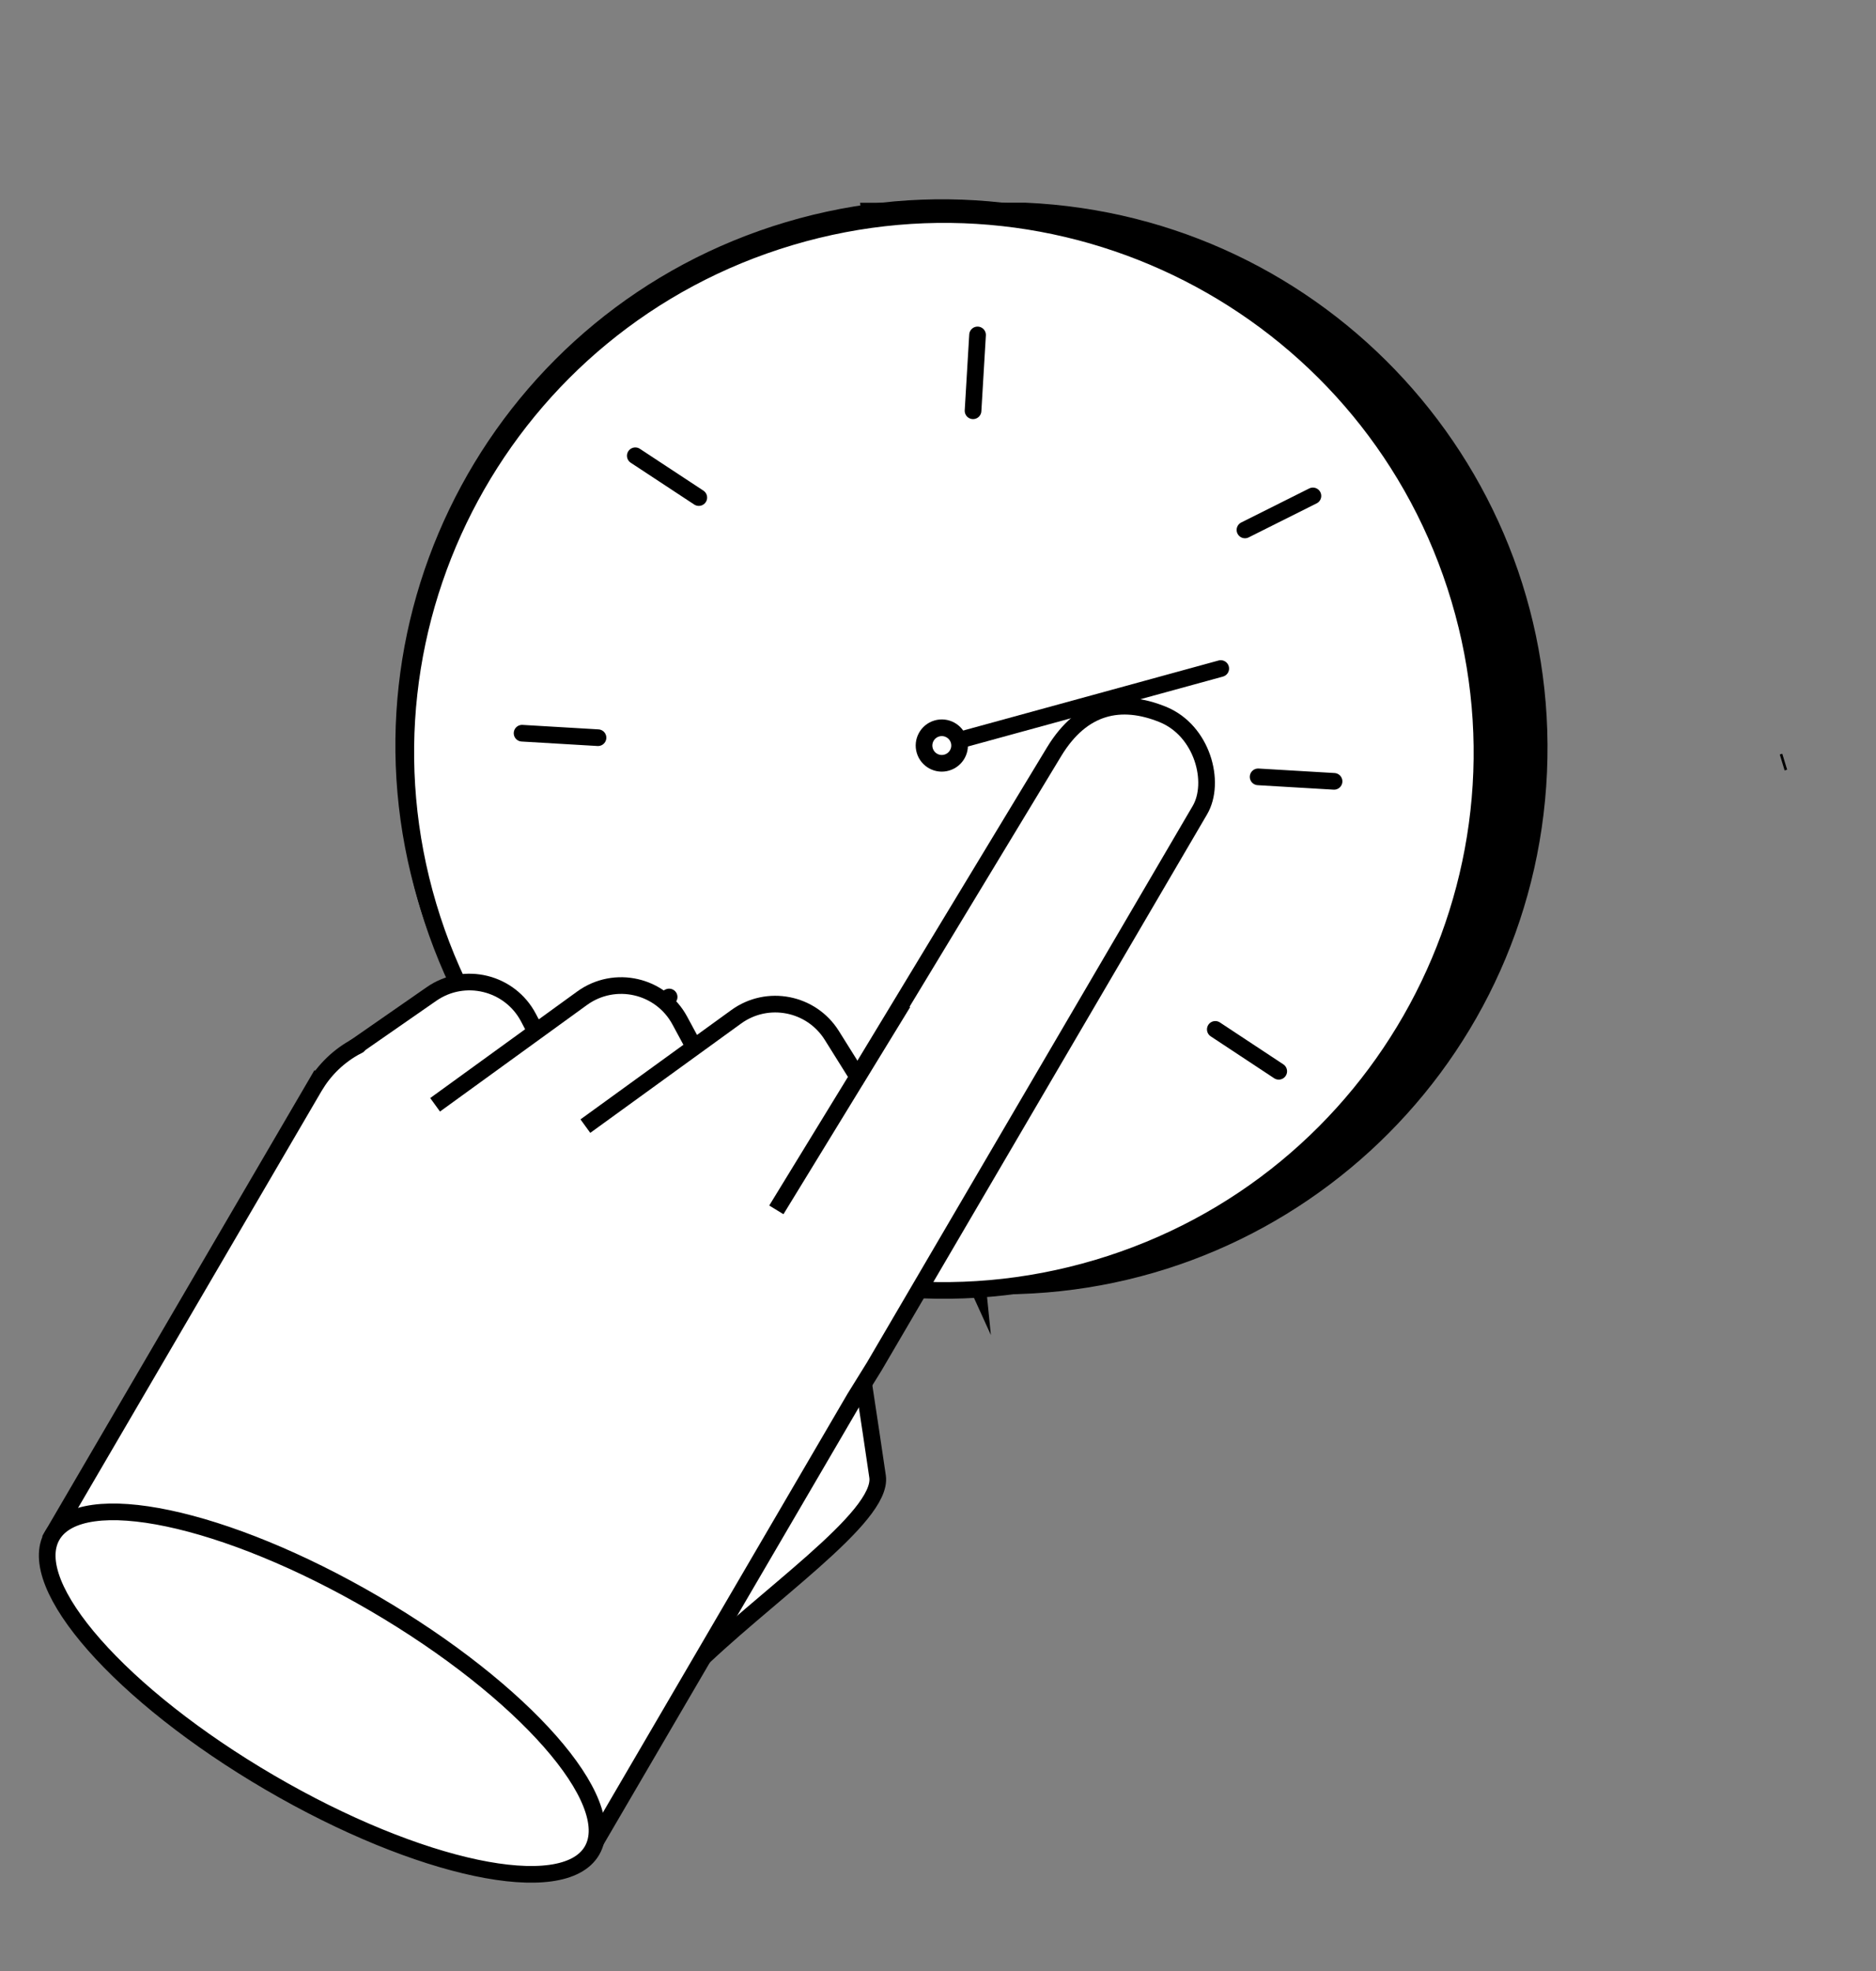 <?xml version="1.0" encoding="utf-8"?>
<svg xmlns="http://www.w3.org/2000/svg" width="59" height="62" viewBox="0 0 59 62" fill="none">
<rect x="0" y="0" width="59" height="62" fill="#808080" stroke="none"/>
<path d="M30.742 40.434C40.076 40.846 47.978 33.615 48.391 24.283C48.804 14.95 41.572 7.049 32.239 6.637L27.34 6.64L30.743 40.436L30.742 40.434Z" fill="black" stroke="black" stroke-width="0.524" stroke-miterlimit="10"/>
<path d="M34.449 39.664C43.404 36.997 48.502 27.576 45.834 18.622C43.167 9.668 33.746 4.572 24.791 7.239C15.835 9.907 10.738 19.328 13.405 28.282C16.072 37.235 25.494 42.331 34.449 39.664Z" stroke="black" stroke-width="0.524" stroke-miterlimit="10"/>
<path d="M34.514 39.882C43.469 37.215 48.567 27.794 45.9 18.84C43.233 9.886 33.811 4.79 24.856 7.458C15.901 10.125 10.803 19.546 13.47 28.5C16.137 37.454 25.559 42.55 34.514 39.882Z" fill="white" stroke="black" stroke-width="0.524" stroke-miterlimit="10"/>
<path d="M29.779 23.986C30.075 23.898 30.244 23.587 30.156 23.291C30.067 22.995 29.756 22.827 29.46 22.915C29.164 23.003 28.996 23.315 29.084 23.61C29.172 23.906 29.483 24.075 29.779 23.986Z" stroke="black" stroke-width="0.524" stroke-miterlimit="10"/>
<path d="M38.392 21.029L30.315 23.244" stroke="black" stroke-width="0.524" stroke-miterlimit="10" stroke-linecap="round"/>
<path d="M30.744 10.535L30.602 12.921" stroke="black" stroke-width="0.524" stroke-miterlimit="10" stroke-linecap="round"/>
<path d="M29.215 36.252L29.073 38.638" stroke="black" stroke-width="0.524" stroke-miterlimit="10" stroke-linecap="round"/>
<path d="M16.419 23.063L18.807 23.204" stroke="black" stroke-width="0.524" stroke-miterlimit="10" stroke-linecap="round"/>
<path d="M39.568 24.436L41.956 24.577" stroke="black" stroke-width="0.524" stroke-miterlimit="10" stroke-linecap="round"/>
<path d="M19.98 14.336L21.977 15.651" stroke="black" stroke-width="0.524" stroke-miterlimit="10" stroke-linecap="round"/>
<path d="M38.221 32.379L40.216 33.697" stroke="black" stroke-width="0.524" stroke-miterlimit="10" stroke-linecap="round"/>
<path d="M41.291 15.599L39.154 16.669" stroke="black" stroke-width="0.524" stroke-miterlimit="10" stroke-linecap="round"/>
<path d="M21.044 31.36L18.905 32.431" stroke="black" stroke-width="0.524" stroke-miterlimit="10" stroke-linecap="round"/>
<path d="M56.05 23.983L56.129 23.959" stroke="black" stroke-width="0.524" stroke-miterlimit="10"/>
<path d="M22.028 46.79C22.295 44.424 22.26 43.47 22.642 41.453C22.642 41.453 22.908 39.908 23.261 39.31C23.613 38.712 23.897 38.292 24.585 38.203C24.91 38.161 25.611 38.287 25.883 38.47C26.39 38.812 26.607 39.495 26.676 40.102C26.827 41.419 27.416 45.141 27.6 46.447C27.781 47.732 23.975 50.263 21.707 52.526" fill="white"/>
<path d="M22.028 46.79C22.295 44.424 22.26 43.47 22.642 41.453C22.642 41.453 22.908 39.908 23.261 39.31C23.613 38.712 23.897 38.292 24.585 38.203C24.91 38.161 25.611 38.287 25.883 38.47C26.39 38.812 26.607 39.495 26.676 40.102C26.827 41.419 27.416 45.141 27.6 46.447C27.781 47.732 23.975 50.263 21.707 52.526L22.028 46.79Z" stroke="black" stroke-width="0.524" stroke-miterlimit="10" stroke-linecap="round"/>
<path d="M37.737 25.482L27.494 42.984L26.879 43.976L18.619 58.118L1.686 48.228L9.945 34.086L9.947 34.088C10.62 33.019 11.87 32.378 13.205 32.546L16.676 32.984C18.172 33.172 24.175 36.662 24.424 38.072L33.155 23.64C34.041 22.183 35.257 21.94 36.566 22.471C37.822 22.98 38.245 24.612 37.737 25.482Z" fill="white" stroke="black" stroke-width="0.524" stroke-miterlimit="10"/>
<path d="M18.418 31.319L16.037 33.045C14.879 33.884 14.884 35.611 16.046 36.444L18.404 38.135C19.397 38.846 20.785 38.562 21.417 37.518L22.473 35.774C22.881 35.102 22.877 34.257 22.463 33.588L21.43 31.914C20.79 30.878 19.404 30.604 18.418 31.319Z" fill="white"/>
<path d="M13.696 31.376L11.879 32.67C10.802 33.436 10.696 34.996 11.658 35.902L13.632 37.761C14.603 38.676 16.169 38.462 16.86 37.322L17.747 35.858C18.154 35.185 18.151 34.341 17.737 33.672L16.694 31.982C16.057 30.951 14.682 30.674 13.696 31.376Z" fill="white"/>
<path d="M1.644 48.3C2.552 46.745 7.088 47.703 11.775 50.441C16.462 53.178 19.526 56.658 18.617 58.212C17.709 59.767 13.174 58.809 8.487 56.071C3.8 53.334 0.736 49.855 1.644 48.3Z" fill="white" stroke="black" stroke-width="0.524" stroke-miterlimit="10"/>
<path d="M23.144 31.991L20.763 33.717C19.605 34.556 19.61 36.282 20.772 37.115L23.13 38.806C24.123 39.518 25.511 39.233 26.143 38.189L27.199 36.446C27.607 35.773 27.603 34.929 27.189 34.259L26.156 32.586C25.516 31.549 24.13 31.276 23.144 31.991Z" fill="white"/>
<path d="M18.41 35.422L23.154 31.983C24.136 31.271 25.516 31.54 26.16 32.568L27.06 34.007" stroke="black" stroke-width="0.524"/>
<path d="M13.684 34.751L18.306 31.4C19.332 30.656 20.779 30.986 21.38 32.102L21.796 32.873" stroke="black" stroke-width="0.524"/>
<path d="M11.152 32.946L13.57 31.266C14.604 30.546 16.035 30.896 16.621 32.012L16.83 32.41" stroke="black" stroke-width="0.524"/>
<path d="M24.416 38.056L28.401 31.542" stroke="black" stroke-width="0.524"/>
</svg>